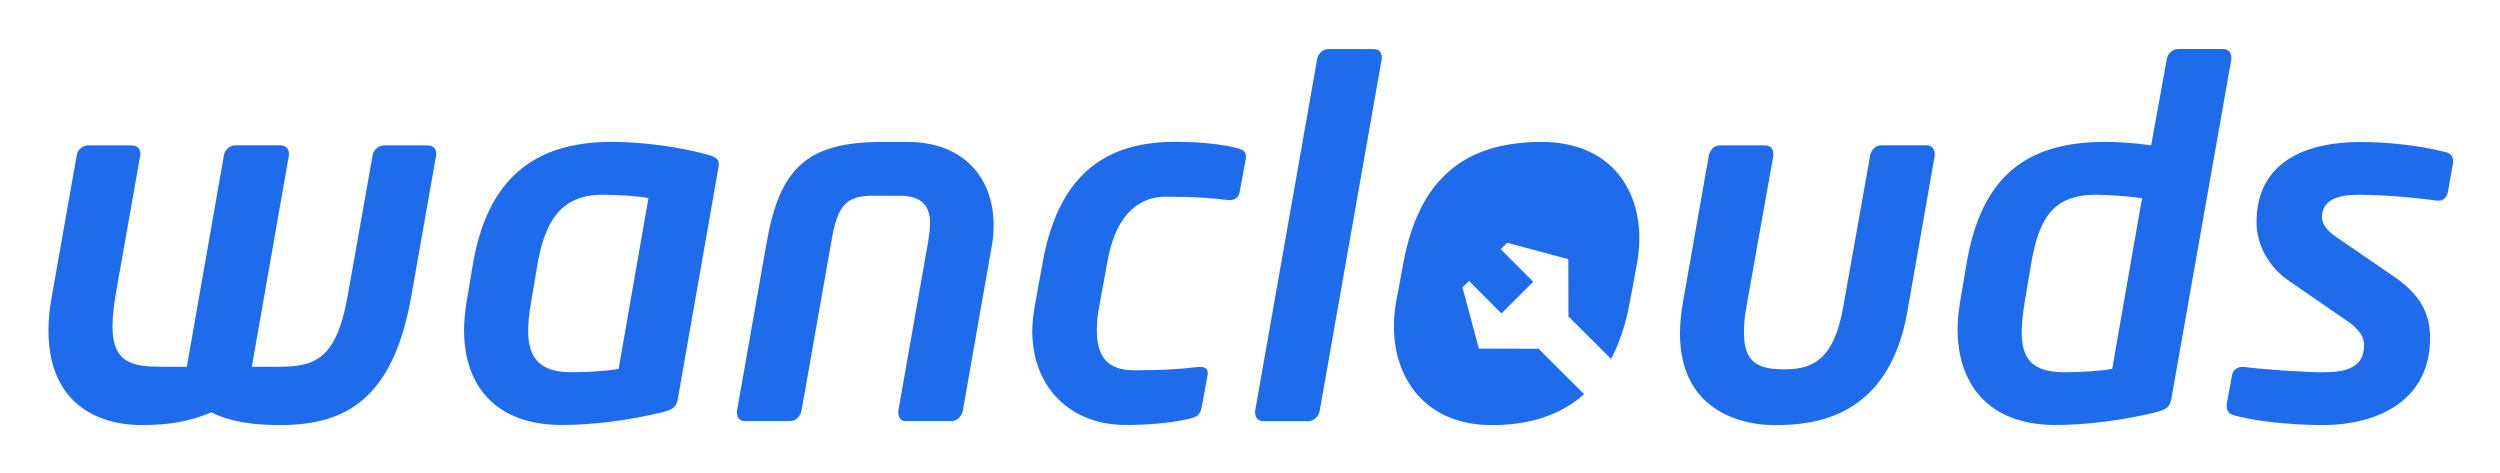 <svg xmlns="http://www.w3.org/2000/svg" role="img" viewBox="-5.13 83.62 410.02 77.52"><title>wanclouds-horizontal-color.svg</title><style>svg {enable-background:new 0 0 400 245}</style><path fill="#1e6ceb" d="M66.42 108.99l-4.09 23.17c-2.97 16.92-10.75 21.17-21.49 21.17-4.33 0-8.1-.48-11.31-2.08-3.85 1.6-7.14 2.08-11.47 2.08-7.7 0-15.24-4.01-15.24-15.48 0-1.76.16-3.61.56-5.69l4.09-23.17c.16-.88 1.04-1.52 1.84-1.52h7.22c.8 0 1.36.56 1.36 1.28v.24l-4.09 23.17c-.32 2-.48 3.61-.48 4.97 0 6.41 3.69 6.65 8.74 6.65h3.45l6.09-34.72c.16-.88.96-1.6 1.84-1.6h7.46c.8 0 1.36.56 1.36 1.36v.24l-6.09 34.72h3.45c6.26 0 10.26-.32 12.27-11.63L56 108.99c.16-.8.96-1.52 1.84-1.52h7.22c.8 0 1.36.56 1.36 1.28v.24zm46.27 2.16l-6.66 37.93c-.24 1.2-.64 1.68-2.57 2.16-5.21 1.28-11.31 2.08-16.44 2.08-10.91 0-16.04-6.49-16.04-15.56 0-1.44.16-2.97.4-4.57l1.04-6.17c2.33-13.87 9.86-20.13 22.77-20.13 5.13 0 10.99.8 15.72 2.09 1.44.4 1.85.8 1.85 1.52.01.17.01.41-.07.65zm-19.01 4.41c-6.9 0-9.46 4.49-10.67 11.47l-1.04 6.17c-.32 1.76-.48 3.29-.48 4.65 0 4.41 1.84 6.82 7.06 6.82 2.89 0 6.17-.24 7.78-.56l4.89-27.99c-1.44-.32-4.65-.56-7.54-.56zm63.83 8.5L152.78 151c-.16.88-.96 1.68-1.84 1.68h-7.54c-.8 0-1.2-.64-1.2-1.36V151l4.89-27.74c.16-1.04.32-2.01.32-2.97 0-2.57-1.04-4.57-4.97-4.57h-4.49c-4.65 0-5.77 2-6.74 7.54L126.32 151c-.16.88-.96 1.68-1.84 1.68h-7.54c-.8 0-1.2-.64-1.2-1.36V151l4.89-27.74c2.16-12.19 6.74-16.36 18.92-16.36h4.17c9.14 0 14.11 5.85 14.11 13.63 0 1.13-.08 2.33-.32 3.53zm41.61-14.03l-.96 5.21c-.16.8-.88 1.2-1.6 1.2h-.24c-2.57-.32-5.05-.56-10.26-.56-3.77 0-8.02 2.16-9.54 10.5l-1.36 7.46c-.32 1.52-.4 2.89-.4 4.01 0 5.45 2.97 6.5 6.25 6.5 5.21 0 7.62-.24 10.5-.56h.24c.64 0 1.2.32 1.2.96v.24l-.96 5.21c-.24 1.28-.56 1.76-2 2.08-1.93.48-5.61 1.04-10.5 1.04-9.14 0-15.32-6.25-15.32-15.4 0-1.28.16-2.65.4-4.09l1.36-7.46c2.81-15.16 11.31-19.49 21.73-19.49 4.89 0 8.34.56 10.1 1.04 1.04.24 1.44.56 1.44 1.36 0 .19 0 .51-.08.75zm22.37-16.76l-10.18 57.74c-.16.88-.96 1.68-1.84 1.68H202c-.8 0-1.28-.64-1.28-1.36v-.32l10.18-57.74c.16-.88.96-1.6 1.84-1.6h7.46c.8 0 1.28.56 1.28 1.28.01.16.01.24.01.32zm90.69 15.88l-4.49 25.58c-3.05 17.48-15.32 18.6-21.57 18.6h-.48c-4.49 0-15.24-1.92-15.24-15 0-1.52.16-3.29.48-5.13l4.25-24.06c.16-.88.88-1.68 1.76-1.68h7.54c.8 0 1.28.64 1.28 1.36v.32l-4.41 24.78c-.32 1.68-.4 3.13-.4 4.33 0 4.57 2.08 5.93 6.34 5.93h.48c4.81 0 8.02-2.01 9.46-10.27l4.41-24.78c.16-.88.88-1.68 1.76-1.68h7.54c.8 0 1.28.64 1.28 1.36.01.18.01.26.01.34zm84.99 1.28l-.8 4.57c-.16.96-.72 1.52-1.52 1.52h-.32c-2.17-.32-8.1-.96-12.67-.96-2.49 0-6.17.32-6.17 3.69 0 1.12.8 2.16 2.41 3.29l9.38 6.42c4.81 3.29 5.94 6.57 5.94 10.1 0 10.02-8.18 14.27-17.72 14.27-2.65 0-9.54-.24-14.43-1.6-.8-.24-1.2-.72-1.2-1.44v-.24-.16l.88-4.81c.16-.8.88-1.28 1.68-1.28h.24c3.77.48 10.43.88 12.83.88 3.93 0 6.9-.72 6.9-4.49 0-1.28-.72-2.49-2.65-3.85l-9.78-6.74c-3.05-2.08-5.21-5.69-5.21-9.54 0-10.59 9.22-13.15 16.92-13.15 4.81 0 9.78.56 14.19 1.68.8.24 1.12.72 1.12 1.44v.24c-.02.08-.02.08-.02.16zm-36.33-17.16l-9.86 55.81c-.24 1.2-.64 1.68-2.57 2.16-5.21 1.28-11.31 2.08-16.44 2.08-11.15 0-16.04-6.9-16.04-15.72 0-1.44.16-2.89.4-4.41l1.04-6.17c2.4-14.51 9.86-20.13 22.77-20.13 1.92 0 4.65.16 7.54.56l2.57-14.19c.16-.88.96-1.6 1.84-1.6h7.38c.8 0 1.36.56 1.36 1.36.01.09.01.17.01.25zm-22.21 22.29c-6.9 0-9.38 3.69-10.66 11.47l-1.04 6.17c-.32 1.92-.48 3.53-.48 4.97 0 4.41 1.84 6.5 7.06 6.5 2.89 0 6.17-.24 7.78-.56l4.89-27.99c-2.18-.32-5.62-.56-7.55-.56zm-101.21 25.23l-2.69-10.02 1.07-1.07 5.32 5.33 5.21-5.2-5.33-5.33 1.06-1.07 10.03 2.69.02 9.53.07-.06 6.92 6.9c1.36-2.59 2.39-5.62 3.04-9.12l1.2-6.5c.24-1.36.4-2.81.4-4.17 0-8.42-5.05-15.8-16.04-15.8-12.59 0-20.13 6.01-22.69 19.97l-1.2 6.5c-.24 1.28-.32 2.57-.32 3.85 0 8.42 5.13 16.12 16.04 16.12 6.33 0 11.38-1.71 15.15-5.08l-7.47-7.44-9.79-.03z"/></svg>